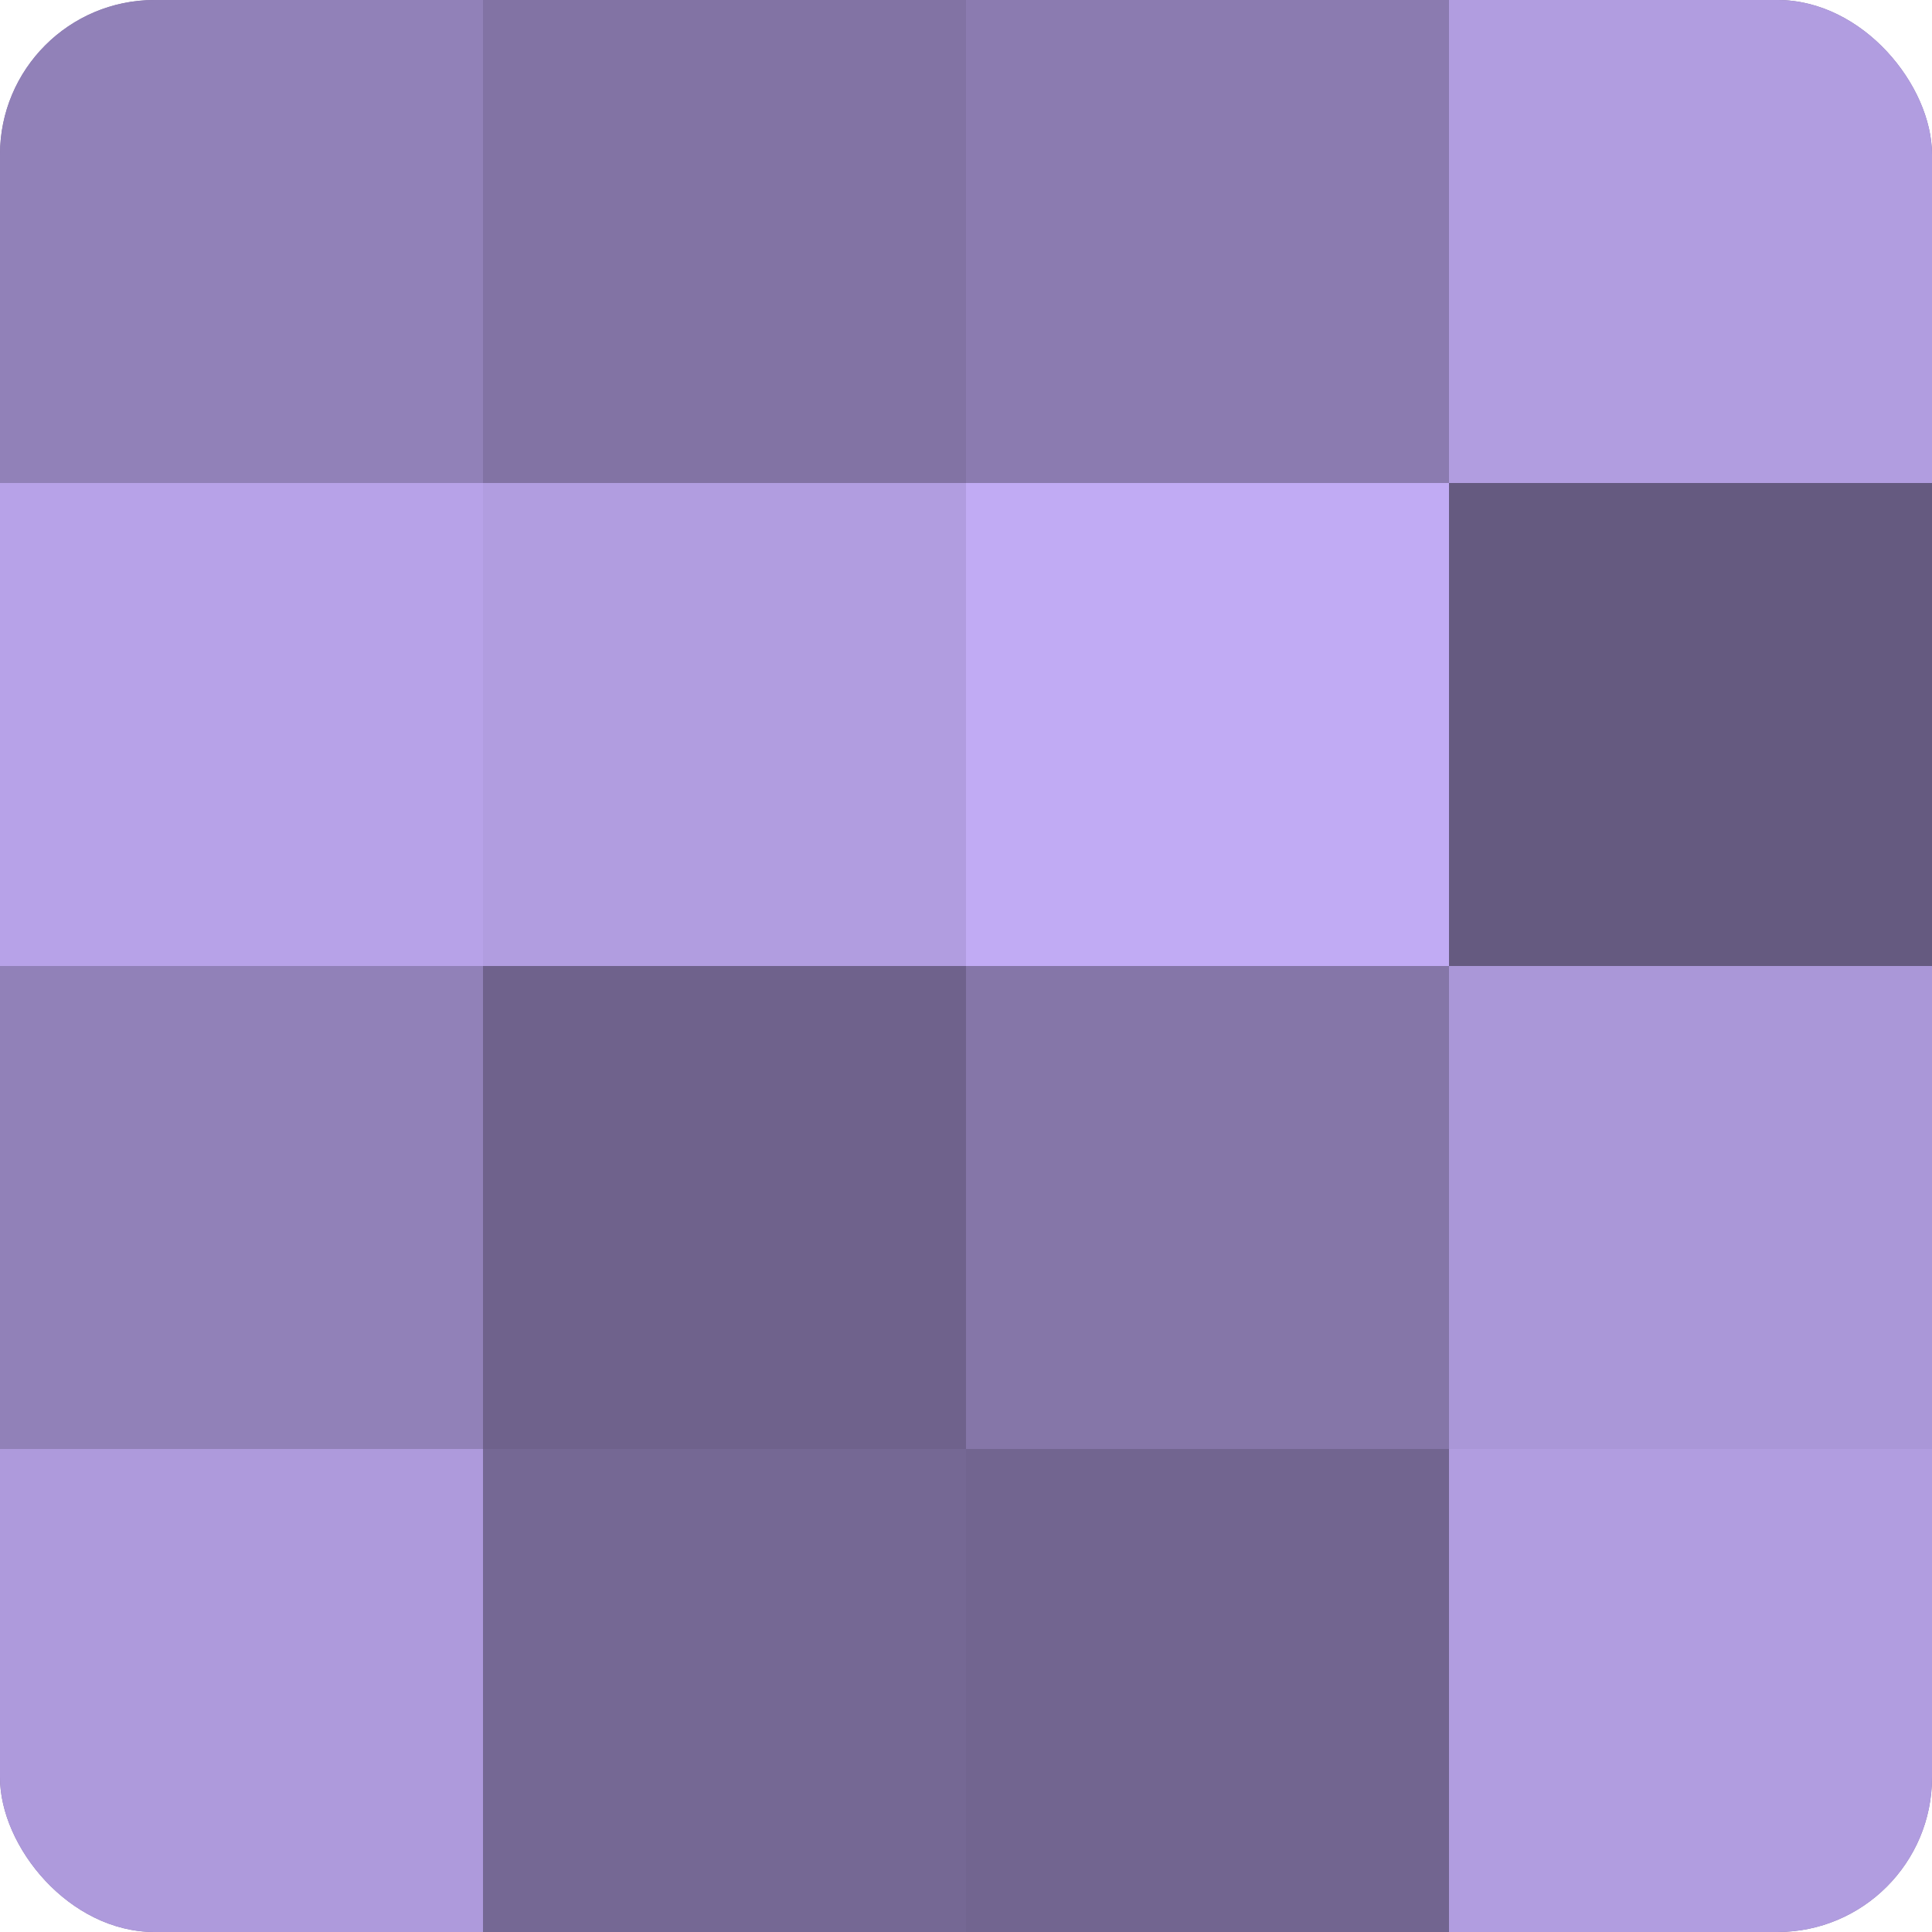 <?xml version="1.0" encoding="UTF-8"?>
<svg xmlns="http://www.w3.org/2000/svg" width="60" height="60" viewBox="0 0 100 100" preserveAspectRatio="xMidYMid meet"><defs><clipPath id="c" width="100" height="100"><rect width="100" height="100" rx="8" ry="8"/></clipPath></defs><g clip-path="url(#c)"><rect width="100" height="100" fill="#7e70a0"/><rect width="25" height="25" fill="#9181b8"/><rect y="25" width="25" height="25" fill="#b7a2e8"/><rect y="50" width="25" height="25" fill="#9181b8"/><rect y="75" width="25" height="25" fill="#ae9adc"/><rect x="25" width="25" height="25" fill="#8273a4"/><rect x="25" y="25" width="25" height="25" fill="#b19de0"/><rect x="25" y="50" width="25" height="25" fill="#6f628c"/><rect x="25" y="75" width="25" height="25" fill="#756894"/><rect x="50" width="25" height="25" fill="#8b7bb0"/><rect x="50" y="25" width="25" height="25" fill="#c1abf4"/><rect x="50" y="50" width="25" height="25" fill="#8576a8"/><rect x="50" y="75" width="25" height="25" fill="#726590"/><rect x="75" width="25" height="25" fill="#b19de0"/><rect x="75" y="25" width="25" height="25" fill="#655a80"/><rect x="75" y="50" width="25" height="25" fill="#aa97d8"/><rect x="75" y="75" width="25" height="25" fill="#b19de0"/></g></svg>

